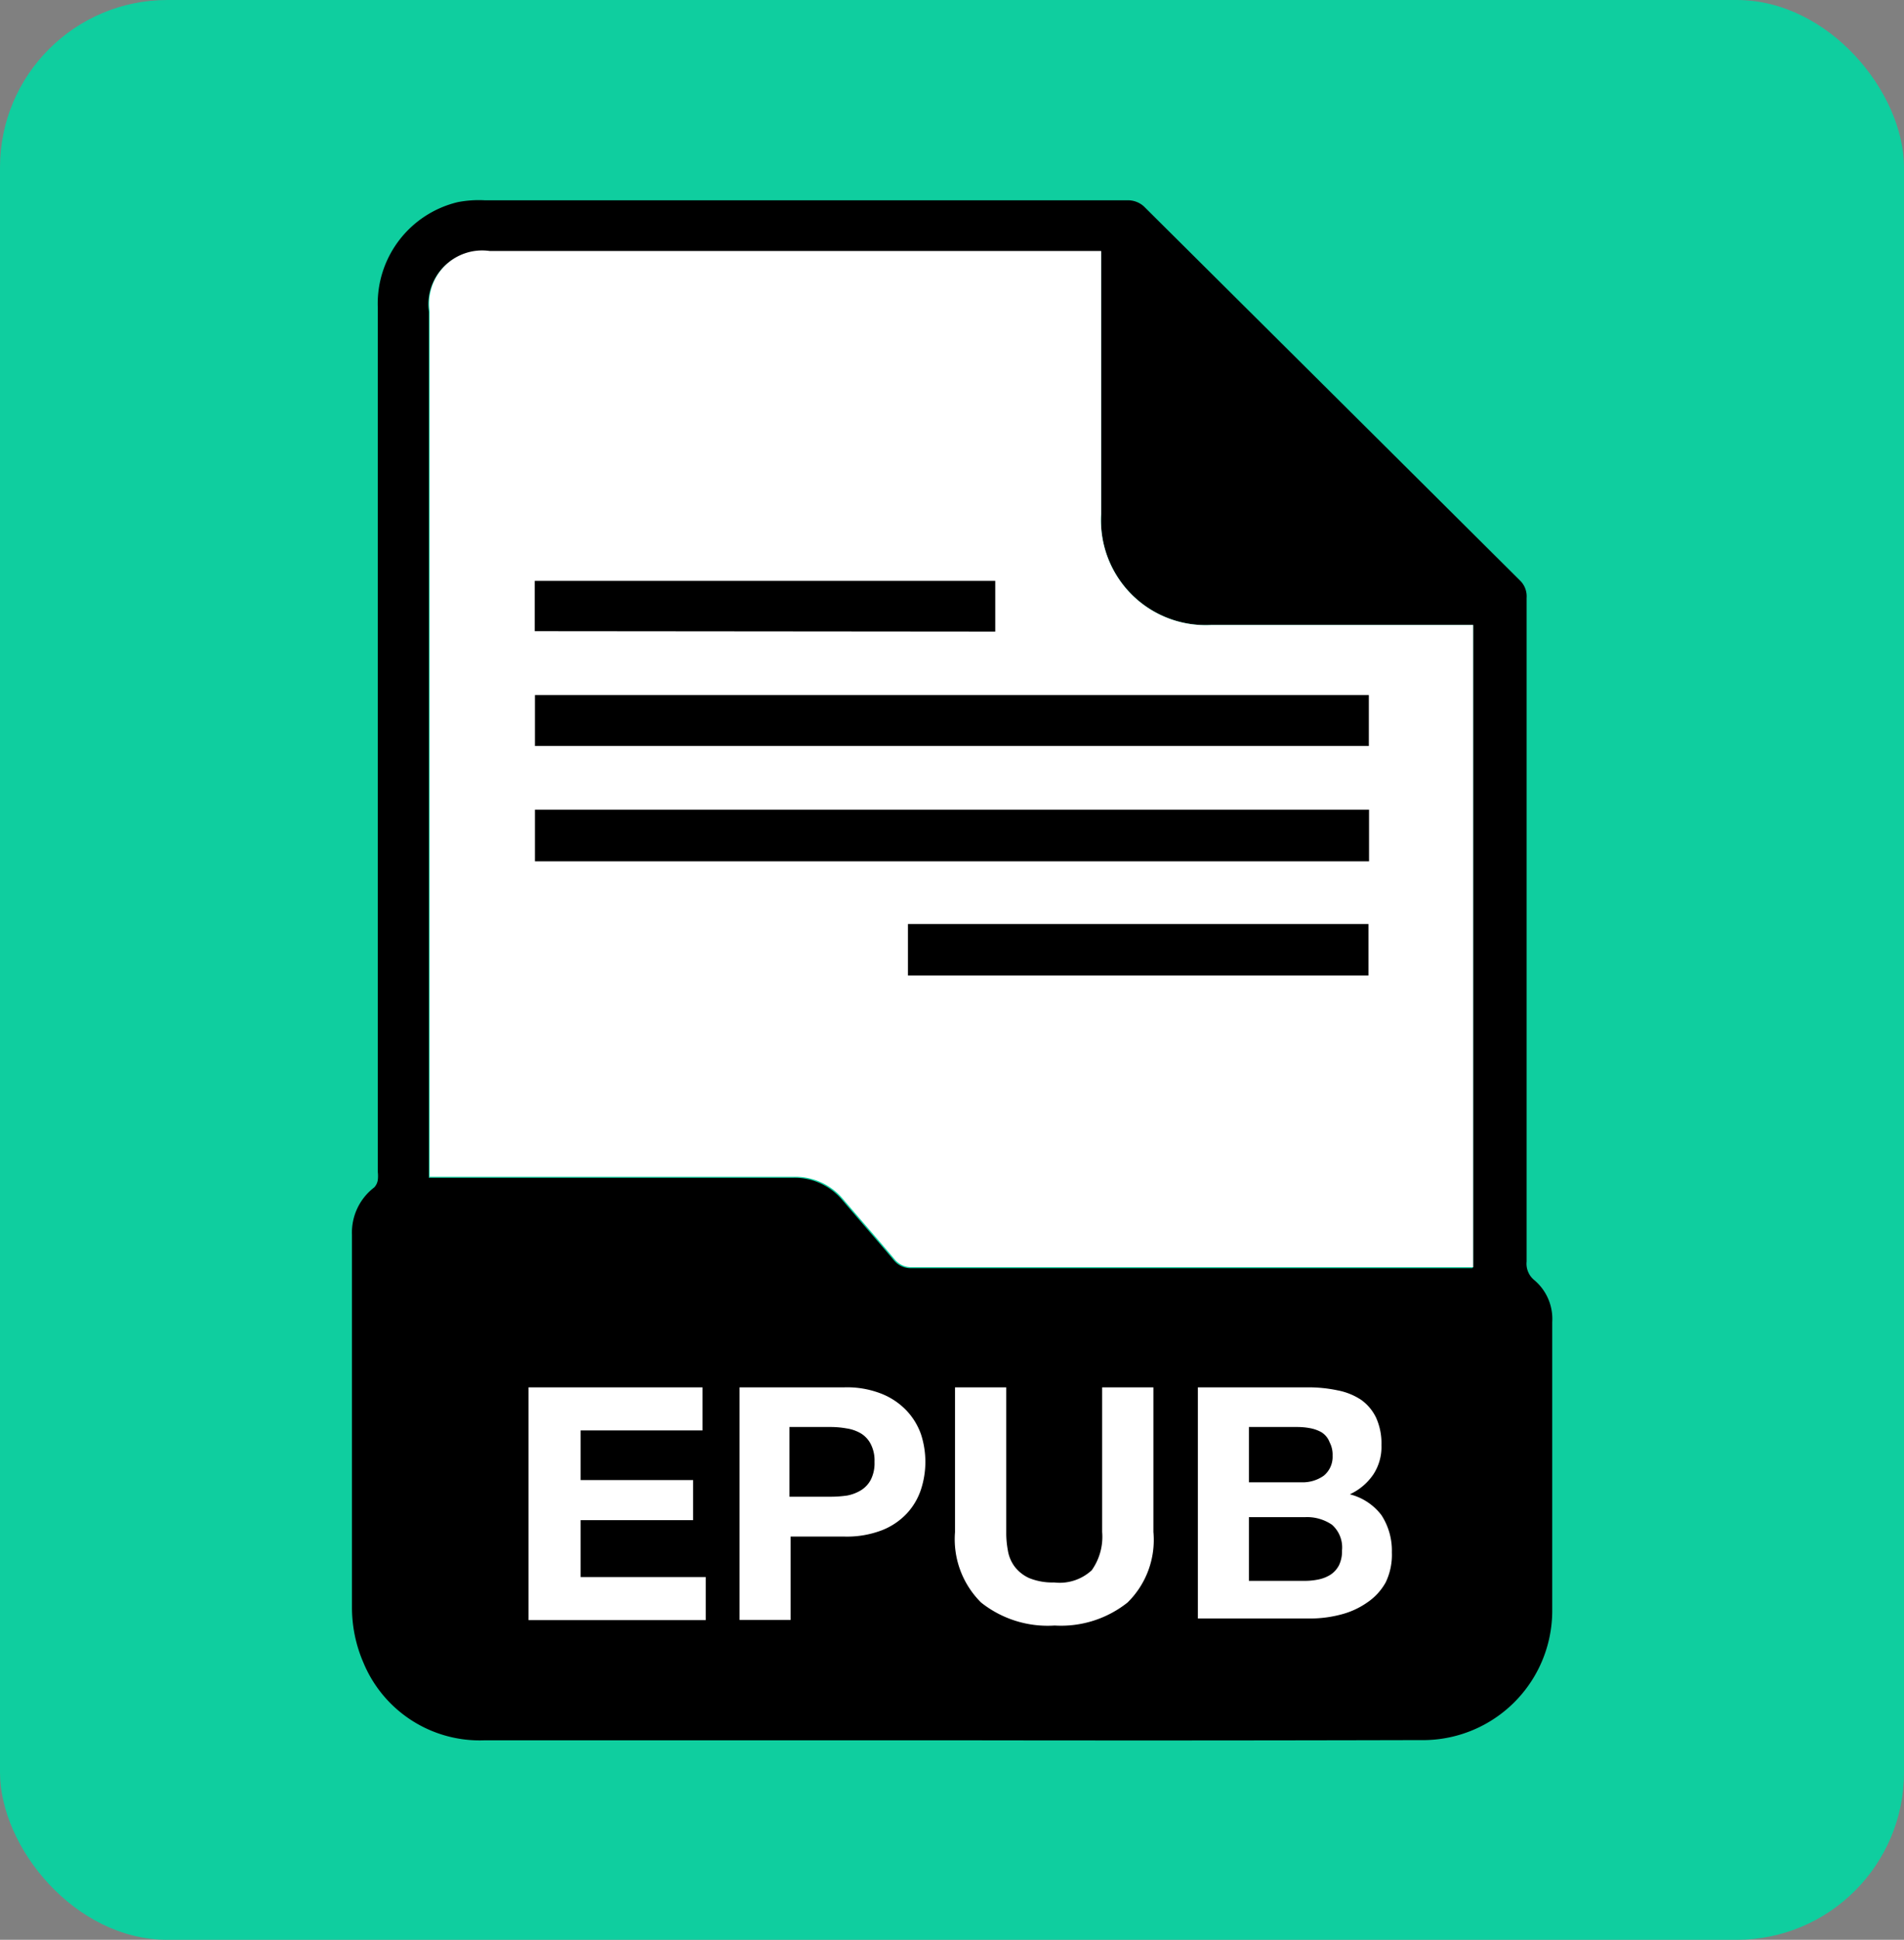 <svg id="aedb8bea-9f52-4f72-9a18-7a274ab9441b" data-name="US_UK" xmlns="http://www.w3.org/2000/svg" viewBox="0 0 95.1 96.84"><rect x="0" y="0" width="95.1" height="96.84" fill="#808080" stroke="none"/><title>icons-download</title><rect width="95.1" height="96.84" rx="8.36" style="fill:#0fce9f"/><path d="M47.53,86.88c-7.77,0-15.54,0-23.31,0A6.29,6.29,0,0,1,18.15,83a6.92,6.92,0,0,1-.57-2.73c0-6.21,0-12.42,0-18.63a2.83,2.83,0,0,1,1.11-2.36.68.68,0,0,0,.18-.37,1.79,1.79,0,0,0,0-.4q0-21.58,0-43.15a5.21,5.21,0,0,1,4-5.27A5.59,5.59,0,0,1,24.23,10H56.39a1.19,1.19,0,0,1,.74.3Q66.54,19.65,75.94,29a1.1,1.1,0,0,1,.31.85q0,16.56,0,33.13a1.06,1.06,0,0,0,.4.94A2.53,2.53,0,0,1,77.53,66c0,4.82,0,9.63,0,14.45a6.46,6.46,0,0,1-6.58,6.42Q59.24,86.9,47.53,86.88ZM73.58,63.26V31.2H60.51A5.23,5.23,0,0,1,55,25.66V12.57H24.42a2.65,2.65,0,0,0-3,3V58.8h.65c5.84,0,11.68,0,17.52,0a3.1,3.1,0,0,1,2.48,1.11c.85,1,1.73,2,2.57,3a1.08,1.08,0,0,0,.9.4h28Z"/><path d="M73.58,63.26h-28a1.08,1.08,0,0,1-.9-.4c-.84-1-1.72-2-2.57-3a3.1,3.1,0,0,0-2.48-1.11c-5.84,0-11.68,0-17.52,0h-.65V15.53a2.65,2.65,0,0,1,3-3H55V25.66a5.23,5.23,0,0,0,5.52,5.54H73.58Z" style="fill:#fff"/><path d="M68.37,34.7v2.54H26.72V34.7Z"/><path d="M68.38,40.42V43H26.72V40.42Z"/><path d="M45.35,46.13h23V48.7h-23Z"/><path d="M26.71,31.51V29h23v2.53Z"/><path d="M35.09,69.26v2.15H29v2.48h5.62v2H29v2.84h6.25v2.15H26.4V69.26Z" style="fill:#fff"/><path d="M42.17,69.26a4.7,4.7,0,0,1,1.86.32,3.51,3.51,0,0,1,1.24.83A3.34,3.34,0,0,1,46,71.6a4.44,4.44,0,0,1,0,2.76,3.26,3.26,0,0,1-.7,1.19,3.4,3.4,0,0,1-1.24.84,4.88,4.88,0,0,1-1.86.32H39.49v4.16H36.94V69.26Zm-.7,5.46a5.77,5.77,0,0,0,.85-.06A2.06,2.06,0,0,0,43,74.4a1.37,1.37,0,0,0,.49-.52,1.82,1.82,0,0,0,.19-.9,1.78,1.78,0,0,0-.19-.89,1.33,1.33,0,0,0-.49-.53,2,2,0,0,0-.72-.25,4.64,4.64,0,0,0-.85-.07h-2v3.48Z" style="fill:#fff"/><path d="M56.32,80a5.33,5.33,0,0,1-3.64,1.15A5.34,5.34,0,0,1,49,80a4.45,4.45,0,0,1-1.3-3.51V69.26h2.56v7.22a4.7,4.7,0,0,0,.08.92,1.84,1.84,0,0,0,.34.81,1.9,1.9,0,0,0,.72.57,3.08,3.08,0,0,0,1.25.22,2.36,2.36,0,0,0,1.88-.61,2.89,2.89,0,0,0,.52-1.91V69.26h2.56v7.22A4.38,4.38,0,0,1,56.32,80Z" style="fill:#fff"/><path d="M65.29,69.26a7.12,7.12,0,0,1,1.52.15,3.23,3.23,0,0,1,1.17.47,2.33,2.33,0,0,1,.75.89A3.1,3.1,0,0,1,69,72.14a2.51,2.51,0,0,1-.4,1.46,2.87,2.87,0,0,1-1.18,1A2.86,2.86,0,0,1,69,75.64a3.25,3.25,0,0,1,.52,1.86A3.16,3.16,0,0,1,69.21,79a2.92,2.92,0,0,1-.92,1,4,4,0,0,1-1.31.6,6,6,0,0,1-1.52.2H59.83V69.26ZM65,74a1.82,1.82,0,0,0,1.12-.33,1.22,1.22,0,0,0,.44-1,1.33,1.33,0,0,0-.15-.67A1,1,0,0,0,66,71.5a1.85,1.85,0,0,0-.56-.2,3.52,3.52,0,0,0-.66-.06H62.38V74Zm.15,4.92a3.35,3.35,0,0,0,.71-.07,1.8,1.8,0,0,0,.6-.24,1.27,1.27,0,0,0,.42-.47,1.6,1.6,0,0,0,.15-.74,1.51,1.51,0,0,0-.5-1.28,2.2,2.2,0,0,0-1.34-.38H62.38v3.18Z" style="fill:#fff"/></svg>